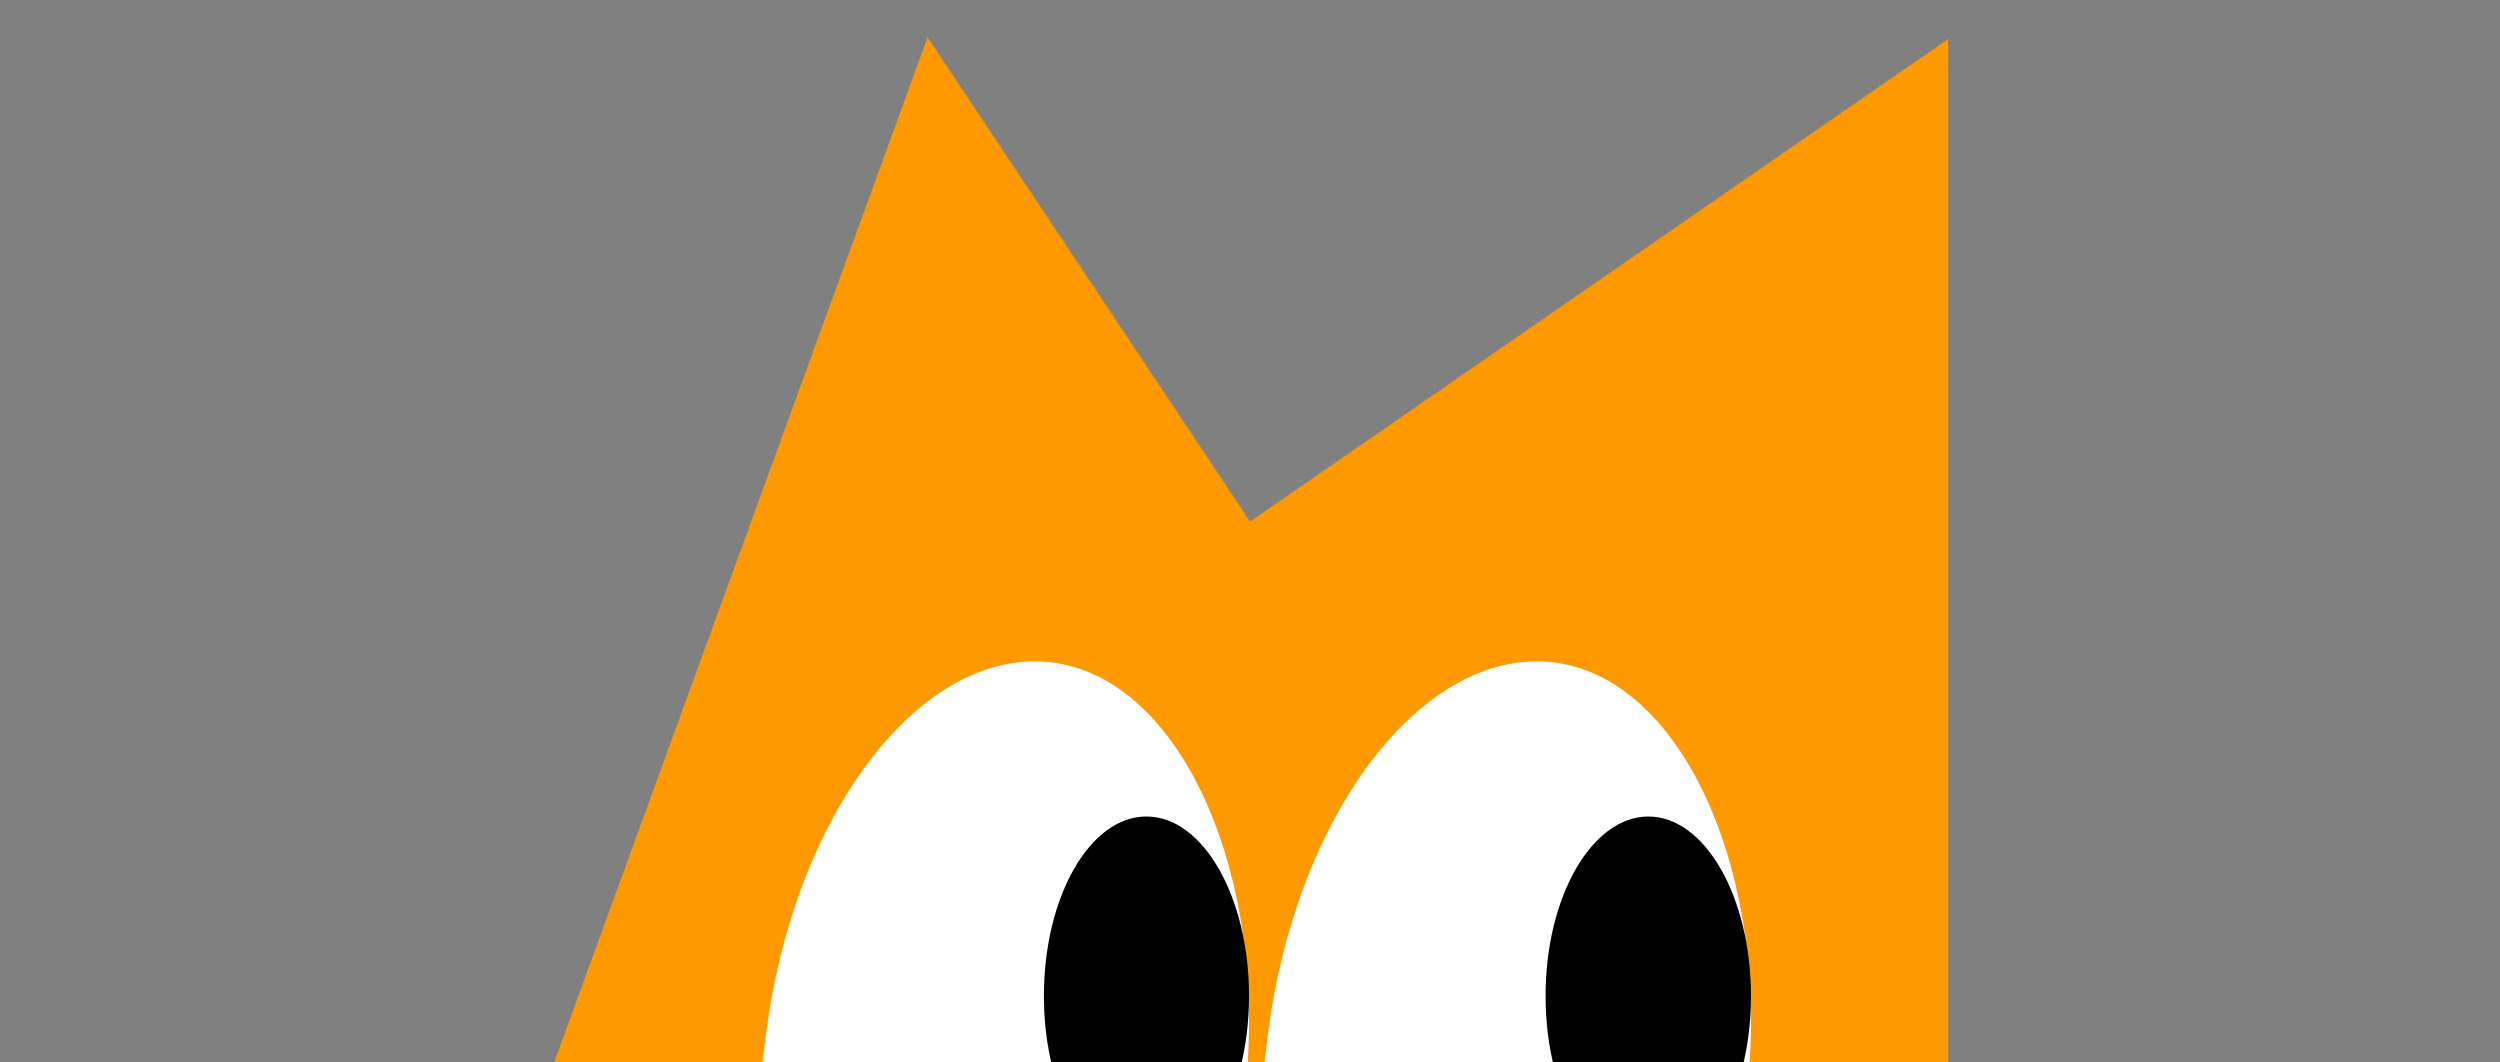 <svg width="200" height="85" viewBox="0 0 200 85" fill="none" xmlns="http://www.w3.org/2000/svg">
<rect x="0" y="0" width="200" height="85" fill="#808080" stroke="none"/>
<g clip-path="url(#clip0_5004_39099)">
<path d="M74.205 2.984L100.008 41.726L155.859 3.117V85.473H44.157L74.205 2.984Z" fill="#FF9900"/>
<path fill-rule="evenodd" clip-rule="evenodd" d="M60.938 85.465L61.25 82.969C63.44 65.145 73.683 51.728 84.138 52.993C94.058 54.192 100.983 68.73 99.788 85.454C99.788 85.465 99.777 85.477 99.766 85.477L60.938 85.465Z" fill="white"/>
<path fill-rule="evenodd" clip-rule="evenodd" d="M101.094 85.465L101.407 82.969C103.596 65.145 113.85 51.728 124.295 52.993C134.214 54.192 141.139 68.73 139.944 85.454C139.944 85.465 139.933 85.477 139.922 85.477L101.094 85.465Z" fill="white"/>
<path d="M123.647 79.68C123.647 81.745 123.892 83.698 124.35 85.462H139.374C139.832 83.687 140.078 81.745 140.078 79.68C140.078 71.757 136.392 65.32 131.868 65.32C127.333 65.331 123.647 71.757 123.647 79.68Z" fill="black"/>
<path d="M83.513 79.68C83.513 81.745 83.758 83.698 84.216 85.462H99.218C99.676 83.687 99.922 81.745 99.922 79.68C99.922 71.757 96.247 65.32 91.712 65.32C87.177 65.32 83.513 71.757 83.513 79.68Z" fill="black"/>
</g>
<defs>
<clipPath id="clip0_5004_39099">
<rect width="200" height="85" fill="white"/>
</clipPath>
</defs>
</svg>
